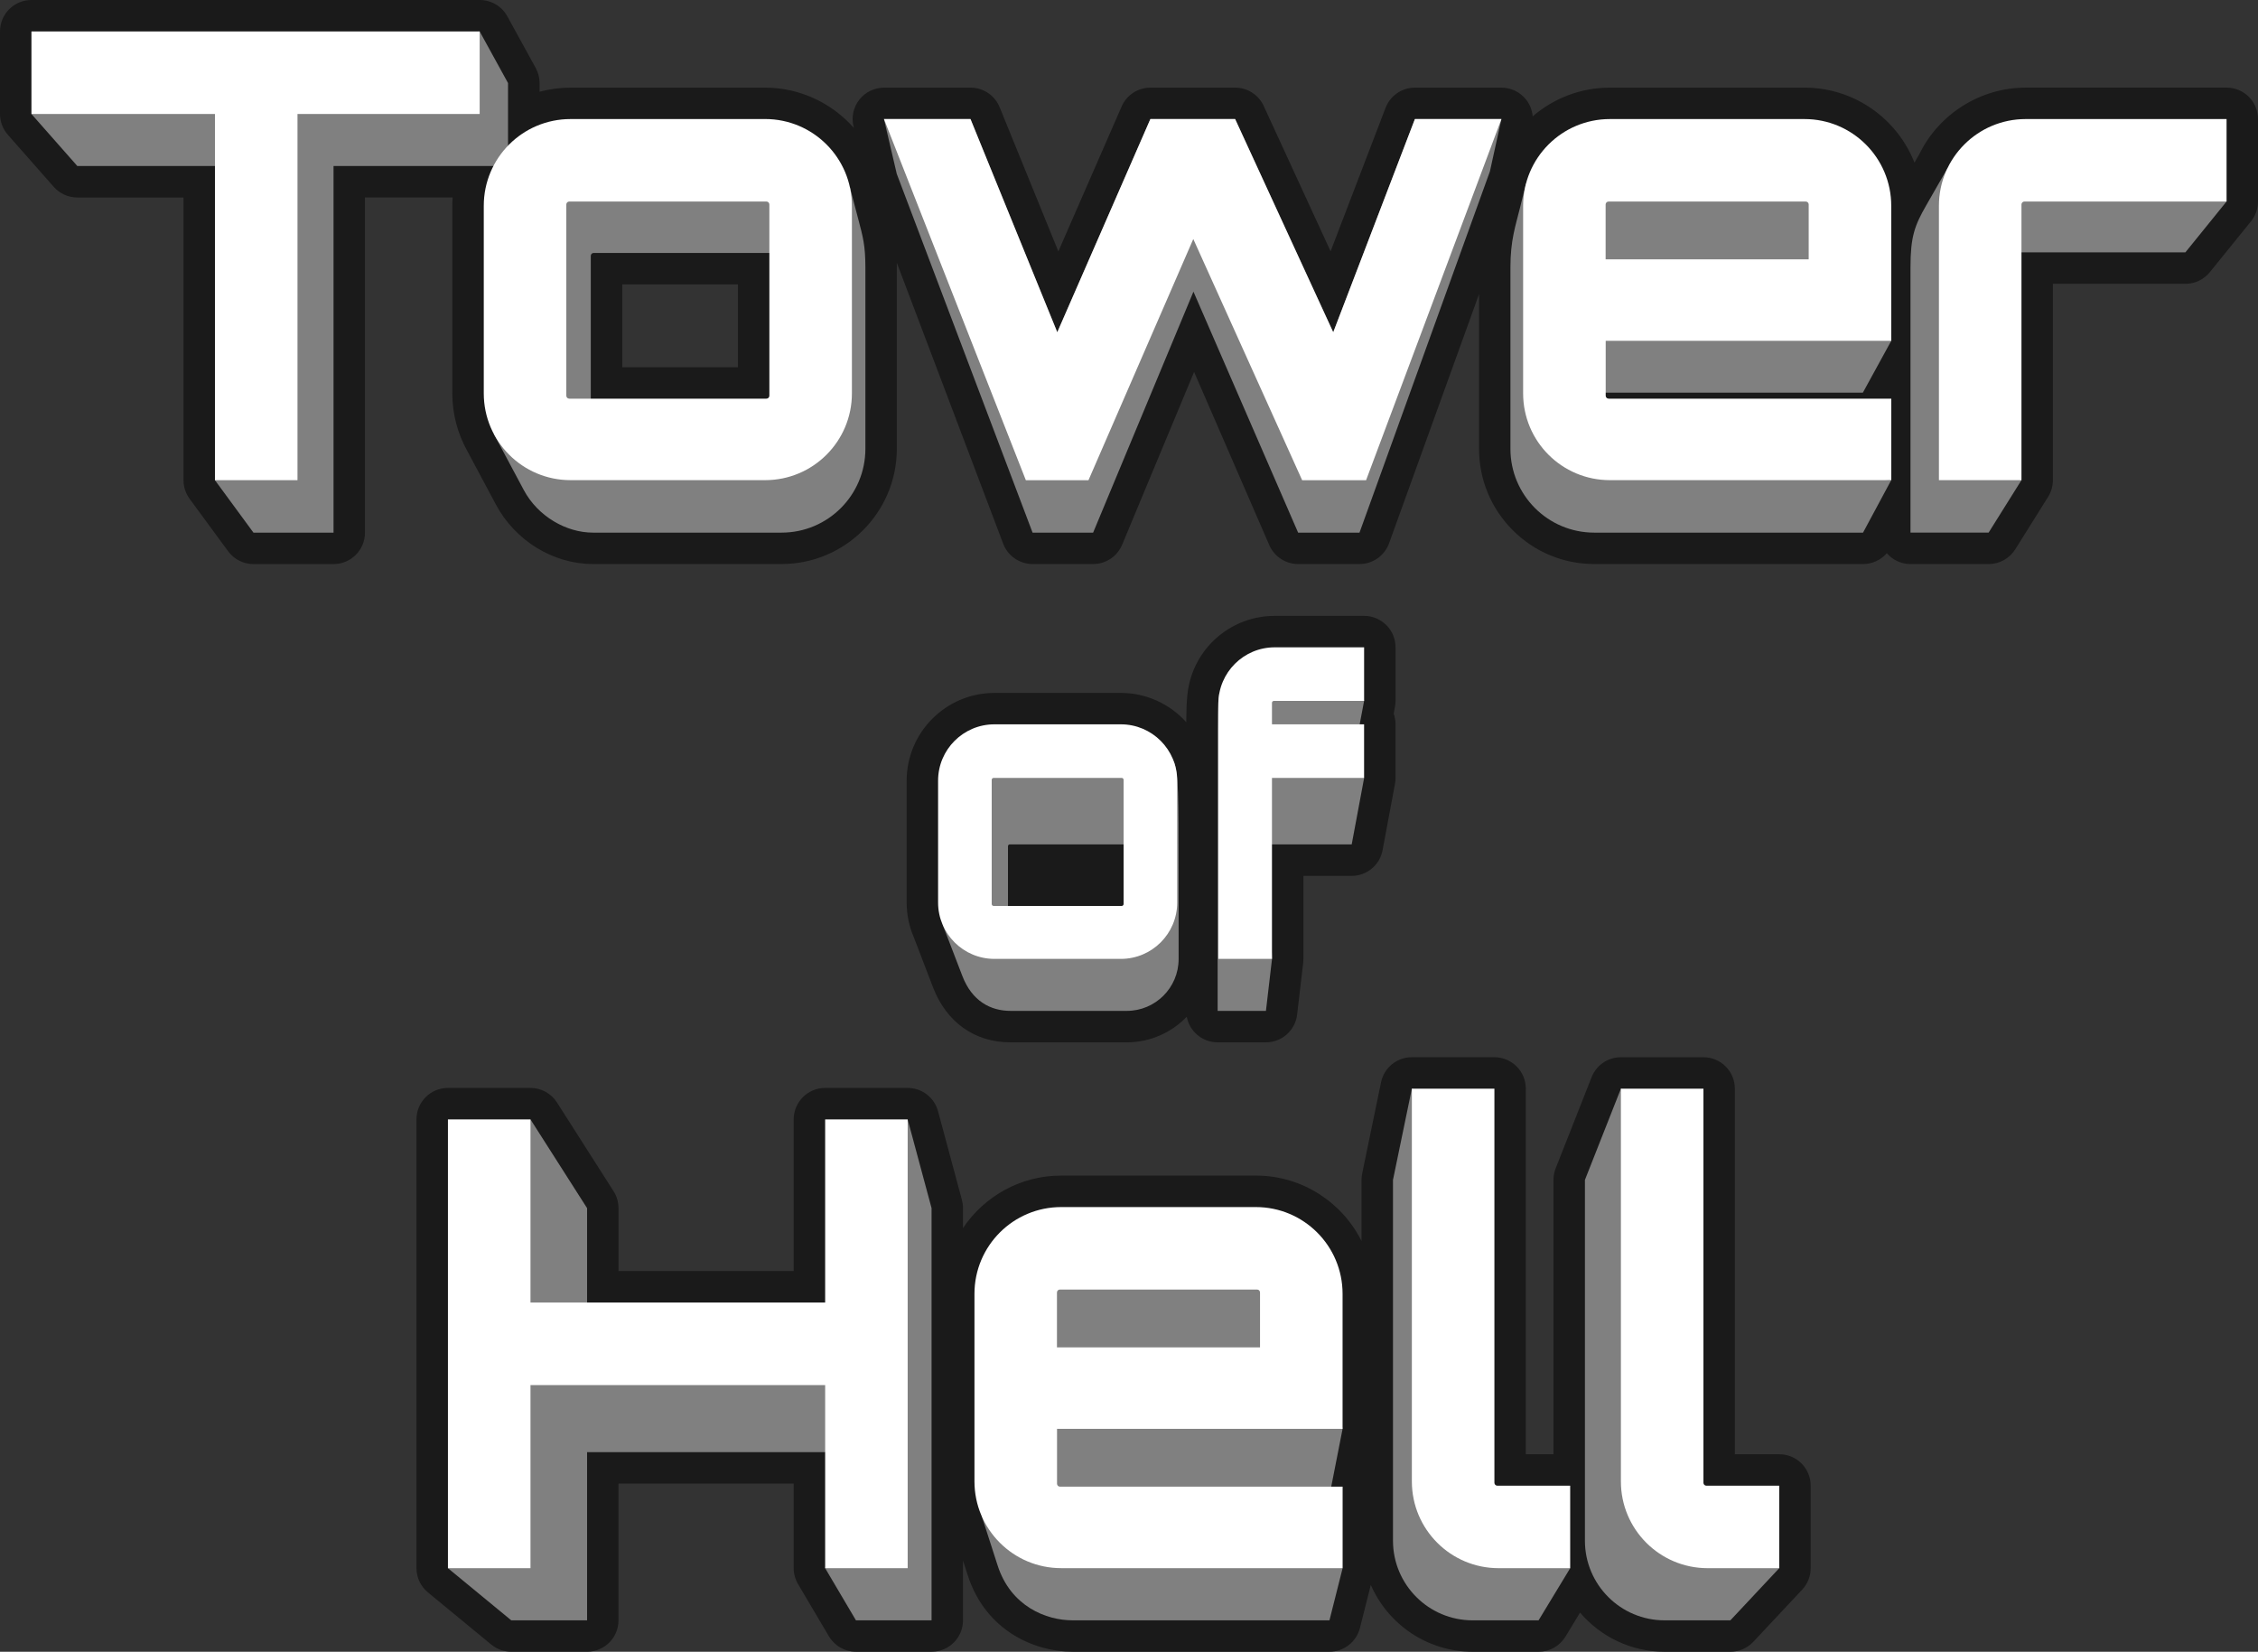<?xml version="1.0" encoding="UTF-8"?><svg id="a" xmlns="http://www.w3.org/2000/svg" viewBox="0 0 969.72 709.35"><rect x="0" y="0" width="969.72" height="709.35" fill="#333333" stroke="none"/><path d="m956.22,37.63h-86.28c-19.24,0-37.06,11.11-45.55,28.36l-2.2,3.85c-7.42-18.83-25.79-32.2-47.23-32.2h-83.59c-12.5,0-24.15,4.58-33.14,12.33-.23-2.64-1.22-5.18-2.91-7.29-2.56-3.19-6.43-5.04-10.52-5.04h-37.15c-5.59,0-10.61,3.45-12.61,8.67l-23.6,61.62-28.73-62.43c-2.2-4.79-6.99-7.86-12.26-7.86h-36.39c-5.37,0-10.22,3.18-12.37,8.1l-27.17,62.23-25.21-61.92c-2.07-5.08-7.01-8.41-12.5-8.41h-37.15c-4.12,0-8.01,1.88-10.57,5.11-2.56,3.23-3.51,7.45-2.57,11.46l.16.7c-9.42-10.65-23.17-17.27-38.05-17.27h-83.59c-4.57,0-9.04.6-13.32,1.75v-3.72c0-2.27-.57-4.51-1.67-6.5l-12.18-22.17c-2.37-4.32-6.91-7-11.83-7H13.5C6.04,0,0,6.04,0,13.5v35.45c0,3.29,1.2,6.46,3.37,8.93l19.71,22.36c2.56,2.91,6.25,4.57,10.13,4.57h45.6v121.41c0,2.87.92,5.67,2.62,7.99l16.54,22.52c2.54,3.46,6.58,5.51,10.88,5.51h34.39c7.46,0,13.5-6.04,13.5-13.5V84.8h37.64c-.08,1.19-.13,2.39-.13,3.58h0s0,80.57,0,80.57c0,8.61,2.2,17.12,6.38,24.62l12.4,23.2c8.26,15.46,24.6,25.45,41.62,25.45h81c27.3,0,49.5-22.21,49.5-49.5v-77.87c0-.7,0-1.38-.01-2.03l45.69,120.68c1.99,5.25,7.01,8.72,12.63,8.72h26c5.45,0,10.37-3.28,12.46-8.31l30.89-74.18,32.3,74.37c2.14,4.93,7.01,8.12,12.38,8.12h26.36c5.69,0,10.77-3.57,12.7-8.92l38.64-107.01v66.43c0,13.22,5.15,25.65,14.5,35s21.78,14.5,35,14.5h115.43c3.96,0,7.66-1.74,10.19-4.65,2.48,2.85,6.11,4.66,10.18,4.66h33.55c4.65,0,8.97-2.39,11.44-6.34l14.1-22.52c1.34-2.15,2.06-4.63,2.06-7.16v-84.33h56.9c4.07,0,7.93-1.84,10.49-5l17.68-21.84c1.95-2.4,3.01-5.4,3.01-8.5v-35.42c0-7.46-6.04-13.5-13.5-13.5Zm-639.31,120.08h-49.68v-35.58h49.68v35.58Z" fill="#1a1a1a"/><path d="m599.33,300.99v-23c0-7.46-6.04-13.5-13.5-13.5h-38.39c-18.12,0-33.6,12.81-37.01,30.54-.05.23-.09.45-.13.68-.02.13-.04.26-.06.41-.04.27-.09.55-.13.88l-.03.27c-.05.37-.1.75-.14,1.13-.35,3.24-.46,7.06-.5,11.73-7.02-7.82-17.18-12.56-28.07-12.56h-54.29c-20.79,0-37.7,16.91-37.7,37.7v52.33c0,5.12,1.02,10.09,3.02,14.78l8.3,21.62c5.77,15.01,17.89,23.63,33.27,23.63h49.94c10.11,0,19.24-4.22,25.75-10.99,1.18,6.26,6.66,10.99,13.26,10.99h20.74c6.85,0,12.62-5.13,13.41-11.94l2.61-22.33c.06-.52.09-1.04.09-1.56v-35.66h20.72c6.5,0,12.08-4.63,13.27-11.02l5.34-28.56c.15-.82.23-1.65.23-2.48v-23c0-1.61-.28-3.15-.8-4.59l.56-2.97c.16-.83.24-1.67.24-2.51Z" fill="#1a1a1a"/><path d="m764.1,624.53h-19.05v-157c0-7.46-6.04-13.5-13.5-13.5h-35.45c-5.54,0-10.53,3.39-12.56,8.55l-15.45,39.18c-.62,1.58-.94,3.26-.94,4.95v117.81h-11.88v-157c0-7.46-6.04-13.5-13.5-13.5h-35.45c-6.4,0-11.92,4.5-13.22,10.77l-8.1,39.18c-.19.9-.28,1.82-.28,2.73v26.25c-8.34-16.64-25.55-28.1-45.4-28.1h-83.59c-17.55,0-33.04,8.96-42.16,22.53v-8.56c0-1.18-.16-2.37-.46-3.51l-10.26-38.11c-1.59-5.89-6.93-9.99-13.04-9.99h-35.45c-7.46,0-13.5,6.04-13.5,13.5v65.13h-75.24v-27.02c0-2.57-.73-5.09-2.12-7.26l-24.31-38.11c-2.48-3.89-6.77-6.24-11.38-6.24h-35.45c-7.46,0-13.5,6.04-13.5,13.5v192.72c0,4.03,1.8,7.86,4.92,10.42l27.2,22.4c2.42,1.99,5.45,3.08,8.58,3.08h32.56c7.46,0,13.5-6.04,13.5-13.5v-58.72h75.24v36.32c0,2.42.65,4.79,1.88,6.87l13.24,22.4c2.43,4.11,6.85,6.63,11.62,6.63h32.47c7.46,0,13.5-6.04,13.5-13.5v-25.64l2.01,6.23c7.83,24.29,29.13,32.91,45,32.91h110.36c6.18,0,11.58-4.21,13.09-10.2l4.67-18.5c7.36,16.88,24.2,28.71,43.76,28.71h28.3c4.72,0,9.1-2.46,11.54-6.5l6.26-10.32c8.76,10.28,21.79,16.82,36.32,16.82h28.24c3.73,0,7.3-1.54,9.85-4.27l20.99-22.4c2.34-2.5,3.65-5.8,3.65-9.23v-35.42c0-7.46-6.04-13.5-13.5-13.5Z" fill="#1a1a1a"/><polygon points="218.18 35.67 206 13.5 33.21 35.67 13.5 48.95 33.21 71.3 98.13 71.3 92.31 206.21 108.85 228.74 143.24 228.74 143.24 71.3 218.18 71.3 218.18 35.67" fill="gray"/><path d="m254.86,78.86l-36,3.02-6.73,104.58,12.8,23.96c6.07,11.37,18.27,18.32,29.72,18.32h81c19.88,0,36-16.12,36-36v-77.87c0-9.6-1.08-13.23-3.15-21.11l-3.49-13.28-29.36-1.62h-80.79Zm82.53,30.99v83.83c0,.67-.55,1.22-1.22,1.22h-81.23c-.67,0-1.22-.55-1.22-1.22v-83.83c0-.67.55-1.22,1.22-1.22h81.23c.67,0,1.22.55,1.22,1.22Z" fill="gray"/><polygon points="607.64 51.13 572.57 142.69 530.44 51.13 494.04 51.13 454.06 142.69 416.79 51.13 379.63 51.13 385.12 74.66 443.45 228.74 469.45 228.74 512.54 125.25 557.49 228.74 583.85 228.74 639.86 73.6 644.8 51.13 607.64 51.13" fill="gray"/><path d="m800.03,168.62l12.18-22.24-7.17-67.52h-149.7l-2.46,9.97c-2.05,8.33-4.21,14.25-4.21,26.04v77.87c0,19.88,16.12,36,36,36h115.43s12.1-22.53,12.1-22.53l-128.31-11.3c-.67,0-1.22-.55-1.22-1.22v-25.07h117.35Zm-116.13-55.53h81.84c.67,0,1.22.55,1.22,1.22v22.78h-84.28v-22.78c0-.67.55-1.22,1.22-1.22Z" fill="gray"/><path d="m956.22,86.55l-99.73-7.69c-3.62,0-20.16-6.56-20.16-6.56,0,0-5.91,10.32-9.15,15.98-4.96,8.66-6.7,13.42-6.7,26.58v113.87h33.55l14.1-22.52-12.87-91.9,1.22-5.93h82.05l17.68-21.84Z" fill="gray"/><path d="m433.97,330.34c-12.29,0-22.26,9.96-22.26,22.26l-6.78,44.76,8.37,21.79c4.14,10.77,12.11,14.97,20.67,14.97h49.94c12.29,0,22.26-9.96,22.26-22.26v-38.63c0-31.08,0-40.77-2.06-46.24l-70.14,3.35Zm51.02,33.04v26.39h-52.1v-26.39c0-.42.34-.75.75-.75h50.59c.42,0,.75.34.75.75Z" fill="gray"/><path d="m564.86,319.49h17.47l3.5-18.5-5.46-18.54-39.21.63-17.54,14.86c-.77,4.56-.69,11.97-.69,22.65v113.53h20.74l2.61-22.33-2.17-49.16h36.39l5.34-28.56-21.18-8.45v-1.69l.21-4.43Z" fill="gray"/><polygon points="389.81 480.73 367.6 563.41 252.13 563.41 252.13 518.84 227.82 480.73 192.37 673.45 219.57 695.85 252.13 695.85 252.13 623.62 367.6 623.62 354.37 673.45 367.6 695.85 400.07 695.85 400.07 518.84 389.81 480.73" fill="gray"/><path d="m571.23,640.89l5.36-27.28-7.79-37.41-34.22-34.22-76.78-2.05-34.22,34.22-1.92,77.1,6.78,21.04c5.68,17.64,20.95,23.55,32.15,23.55h110.36s5.65-22.4,5.65-22.4l-120.45-9.75v-22.81h115.09Zm-113.93-54.95h77.78c.64,0,1.16.52,1.16,1.16v21.65h-80.1v-21.65c0-.64.52-1.16,1.16-1.16Z" fill="gray"/><path d="m660.75,695.85h-28.3c-18.9,0-34.22-15.32-34.22-34.22v-154.91l8.1-39.18,28.33,9.33-3.67,172.65,24.42,6.39,18.92,17.55-13.58,22.4Z" fill="gray"/><path d="m743.11,695.85h-28.23c-18.9,0-34.22-15.32-34.22-34.22v-154.91l15.45-39.18,30.95,13.2v163.35l30.5,19.23,6.55,10.13-20.99,22.4Z" fill="gray"/><polygon points="206 13.5 13.5 13.5 13.5 48.95 92.31 48.95 92.31 206.21 127.76 206.21 127.76 48.95 206 48.95 206 13.5" fill="#fff"/><path d="m245.01,51.13c-20.58,0-37.25,16.68-37.25,37.25v80.57c0,20.57,16.68,37.25,37.26,37.25h83.59c20.57,0,37.25-16.68,37.25-37.25v-80.57c0-20.58-16.68-37.26-37.25-37.26h-83.59Zm85.4,36.68v82.13c0,.7-.57,1.26-1.26,1.26h-84.68c-.7,0-1.26-.57-1.26-1.26v-82.13c0-.7.57-1.26,1.26-1.26h84.68c.7,0,1.26.57,1.26,1.26Z" fill="#fff"/><polygon points="607.64 51.13 572.57 142.69 530.44 51.13 494.04 51.13 454.06 142.69 416.79 51.13 379.63 51.13 440.56 206.22 467.46 206.22 512.47 102.65 559.22 206.22 586.68 206.22 644.8 51.13 607.64 51.13" fill="#fff"/><path d="m812.21,146.38v-58c0-20.58-16.68-37.25-37.25-37.25h-83.59c-20.58,0-37.25,16.68-37.25,37.25v80.57c0,20.58,16.68,37.26,37.26,37.25h120.85v-35h-121.39c-.7,0-1.26-.57-1.26-1.26v-23.57h122.65Zm-121.39-59.83h84.68c.7,0,1.26.57,1.26,1.26v23.57h-87.21v-23.57c0-.7.57-1.26,1.26-1.26Z" fill="#fff"/><path d="m956.22,51.13h-86.28c-20.58,0-37.25,16.68-37.25,37.25v117.83h35.45v-118.4c0-.7.57-1.26,1.26-1.26h86.82v-35.42Z" fill="#fff"/><path d="m427.07,311.06c-13.36,0-24.2,10.83-24.2,24.2v52.33c0,13.36,10.84,24.2,24.2,24.2h54.29c13.36,0,24.2-10.83,24.2-24.2v-52.33c0-13.36-10.83-24.2-24.19-24.2h-54.29Zm55.47,23.83v53.34c0,.45-.37.82-.82.82h-55c-.45,0-.82-.37-.82-.82v-53.34c0-.45.37-.82.82-.82h55c.45,0,.82.37.82.82Z" fill="#fff"/><path d="m547.09,300.99h38.74v-23h-38.39c-13.36,0-24.2,10.83-24.2,24.2v109.6h23.02v-77.72h39.56v-23h-39.56v-9.25c0-.45.37-.82.82-.82Z" fill="#fff"/><polygon points="354.37 480.73 354.37 559.37 227.82 559.37 227.82 480.73 192.37 480.73 192.37 673.45 227.82 673.45 227.82 594.82 354.37 594.82 354.37 673.45 389.81 673.45 389.81 480.73 354.37 480.73" fill="#fff"/><path d="m576.58,613.62v-58c0-20.58-16.68-37.25-37.25-37.25h-83.59c-20.58,0-37.25,16.68-37.25,37.25v80.57c0,20.58,16.68,37.26,37.26,37.25h120.85v-35h-121.39c-.7,0-1.26-.57-1.26-1.26v-23.57h122.65Zm-121.39-59.83h84.68c.7,0,1.26.57,1.26,1.26v23.57h-87.21v-23.57c0-.7.57-1.26,1.26-1.26Z" fill="#fff"/><path d="m674.33,673.45h-30.74c-20.58,0-37.25-16.68-37.25-37.25v-168.66h35.45v169.23c0,.7.57,1.26,1.26,1.26h31.28v35.42Z" fill="#fff"/><path d="m764.1,673.45h-30.74c-20.58,0-37.25-16.68-37.25-37.25v-168.66h35.45v169.23c0,.7.57,1.26,1.26,1.26h31.28v35.42Z" fill="#fff"/></svg>